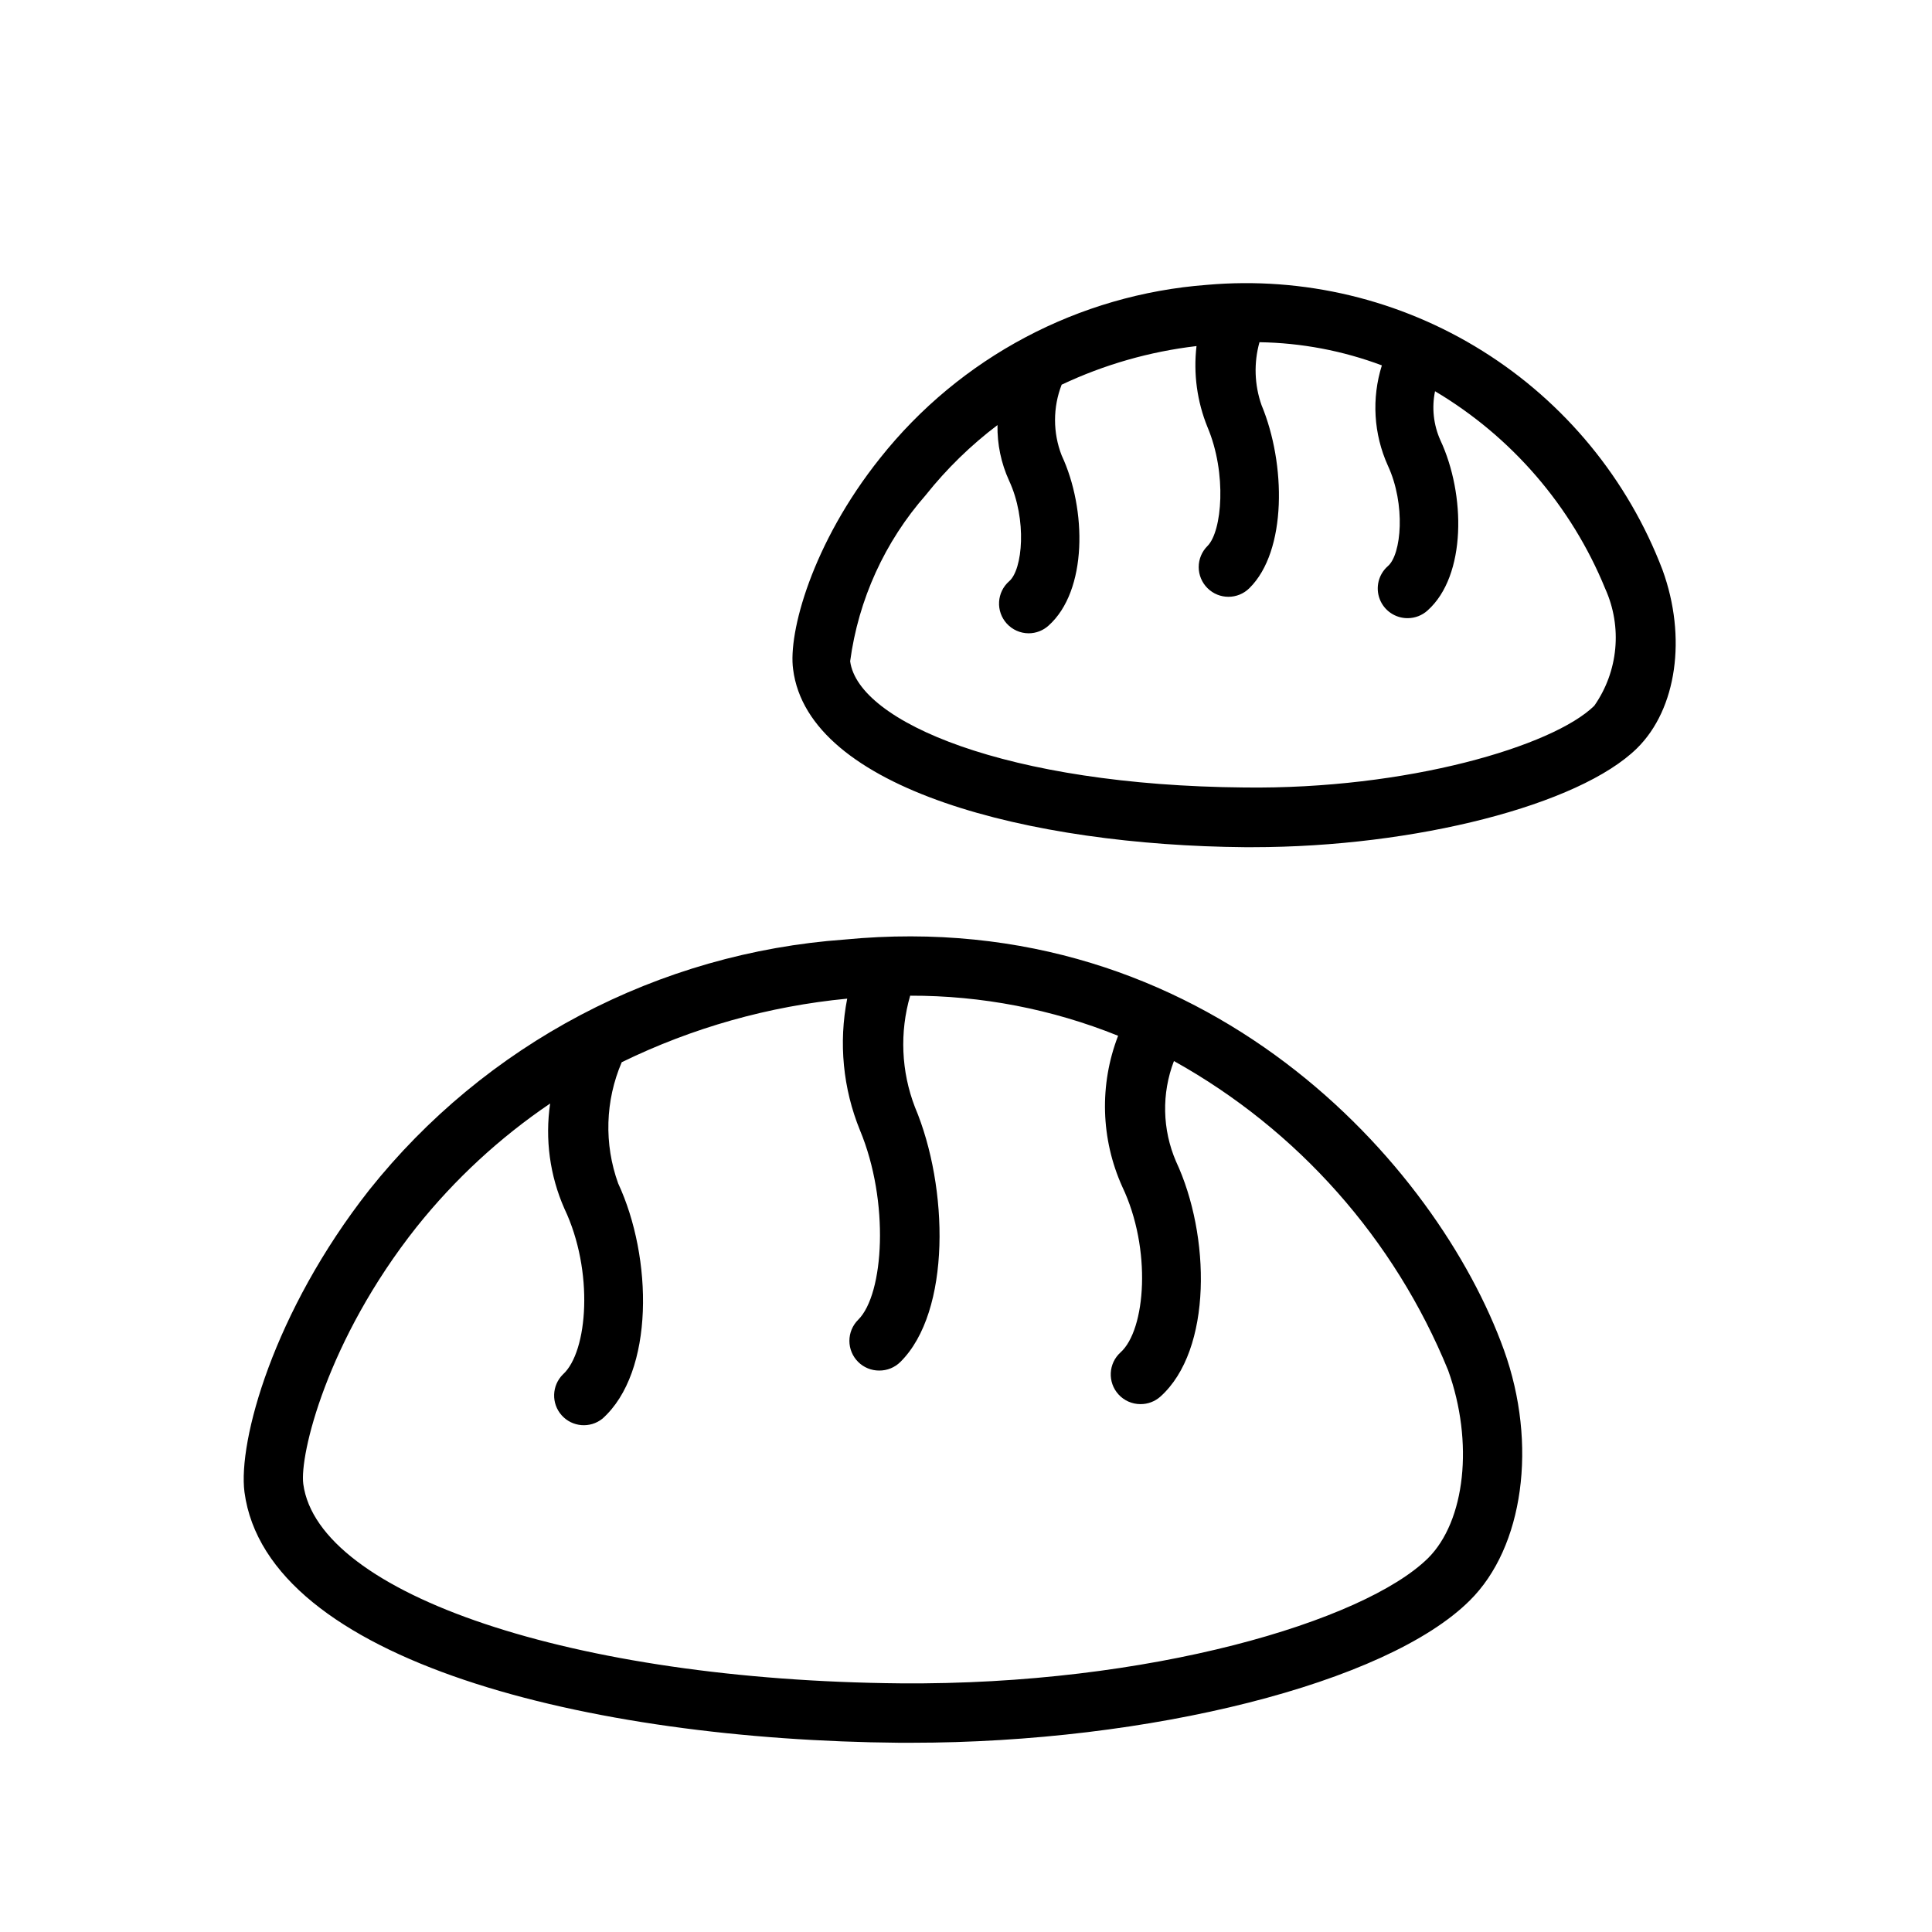 <?xml version="1.0" encoding="UTF-8"?>
<!-- Uploaded to: SVG Find, www.svgrepo.com, Generator: SVG Find Mixer Tools -->
<svg fill="#000000" width="800px" height="800px" version="1.1" viewBox="144 144 512 512" xmlns="http://www.w3.org/2000/svg">
 <g>
  <path d="m473.92 368.51h2.047c43.059 0 86.594-11.18 101.86-26.215 10.547-10.391 13.227-29.441 6.769-47.23v-0.004c-9.156-24.023-25.902-44.406-47.699-58.043-21.797-13.641-47.445-19.793-73.059-17.527-33.996 2.562-65.383 19.199-86.59 45.895-18.105 22.672-24.402 46.367-23.066 55.969 4.016 31.883 63.055 46.684 119.73 47.156zm-84.547-93.363c5.527-6.934 11.902-13.148 18.973-18.5-0.09 5.074 0.957 10.105 3.07 14.723 4.801 10.312 3.621 23.617 0 26.688v-0.004c-1.578 1.395-2.531 3.359-2.648 5.457-0.121 2.102 0.605 4.16 2.016 5.723 1.488 1.648 3.606 2.594 5.828 2.598 1.949-0.004 3.828-0.734 5.273-2.047 10.312-9.211 10.156-30.781 3.465-45.105-2.34-6.027-2.34-12.711 0-18.738 11.277-5.324 23.348-8.777 35.738-10.23-0.855 7.293 0.148 14.684 2.914 21.488 5.195 12.281 3.856 27.629 0 31.488-1.492 1.48-2.332 3.492-2.332 5.59s0.84 4.109 2.332 5.59c3.07 3.051 8.027 3.051 11.098 0 9.996-9.84 9.684-32.984 3.227-48.492-1.895-5.375-2.086-11.203-0.551-16.688 11.082 0.172 22.055 2.246 32.434 6.141-2.75 8.734-2.188 18.176 1.574 26.527 4.801 10.312 3.621 23.617 0 26.688-2.465 2.172-3.32 5.648-2.144 8.719 1.176 3.066 4.133 5.082 7.418 5.055 1.953-0.004 3.832-0.734 5.273-2.047 10.312-9.211 10.078-30.781 3.387-45.105-1.824-4.074-2.32-8.617-1.418-12.988 20.328 12.078 36.164 30.457 45.109 52.348 4.566 10.129 3.461 21.914-2.914 31.016-10.941 10.707-49.594 22.199-92.734 21.648-62.977-0.551-102.34-17.398-104.46-33.457 2.191-16.355 9.176-31.691 20.074-44.082z"/>
  <path d="m382.45 605.85h3.07c62.977 0 125.95-15.742 147.99-37.707 14.25-14.09 18.027-41.406 9.055-66.359-17.555-48.805-78.719-118.08-174.76-108.79h-0.004c-24.438 1.762-48.246 8.566-69.926 19.988s-40.754 27.211-56.027 46.375c-25.426 32.352-34.793 66.594-33.062 80.055 5.984 44.871 91.477 65.734 173.66 66.441zm-128-136.74c10.07-12.605 21.984-23.617 35.344-32.668-1.387 9.461-0.078 19.121 3.781 27.867 7.871 16.531 6.219 37.941-0.395 43.926-2.973 2.949-3.117 7.707-0.332 10.832 2.789 3.125 7.535 3.519 10.801 0.898 13.855-12.359 13.305-42.746 4.172-62.348-3.769-10.438-3.43-21.918 0.945-32.117 18.746-9.152 38.984-14.855 59.75-16.848-2.297 11.707-1.121 23.828 3.383 34.875 7.871 18.895 6.375 43.453-0.473 50.223-1.488 1.477-2.328 3.492-2.328 5.59s0.84 4.109 2.328 5.59c1.488 1.473 3.496 2.293 5.59 2.281 2.094 0.012 4.106-0.809 5.59-2.281 13.461-13.305 12.832-46.289 3.856-67.543-3.633-9.438-4.074-19.809-1.258-29.52 18.883-0.047 37.594 3.562 55.105 10.625-4.996 12.941-4.598 27.344 1.102 39.992 7.871 16.531 6.219 37.941-0.473 43.926-3.211 2.914-3.457 7.879-0.551 11.098 1.488 1.652 3.602 2.594 5.824 2.598 1.941 0.02 3.82-0.684 5.273-1.965 13.855-12.359 13.305-42.824 4.172-62.348-3.648-8.457-3.848-18.008-0.551-26.609 32.828 18.27 58.457 47.172 72.66 81.949 6.848 19.051 4.566 39.988-5.352 49.828-17.004 16.688-73.762 33.691-139.81 33.141-86.594-0.789-154.29-23.617-158.23-52.82-1.023-7.633 6.219-38.098 30.07-68.172z"/>
 </g>
</svg>
